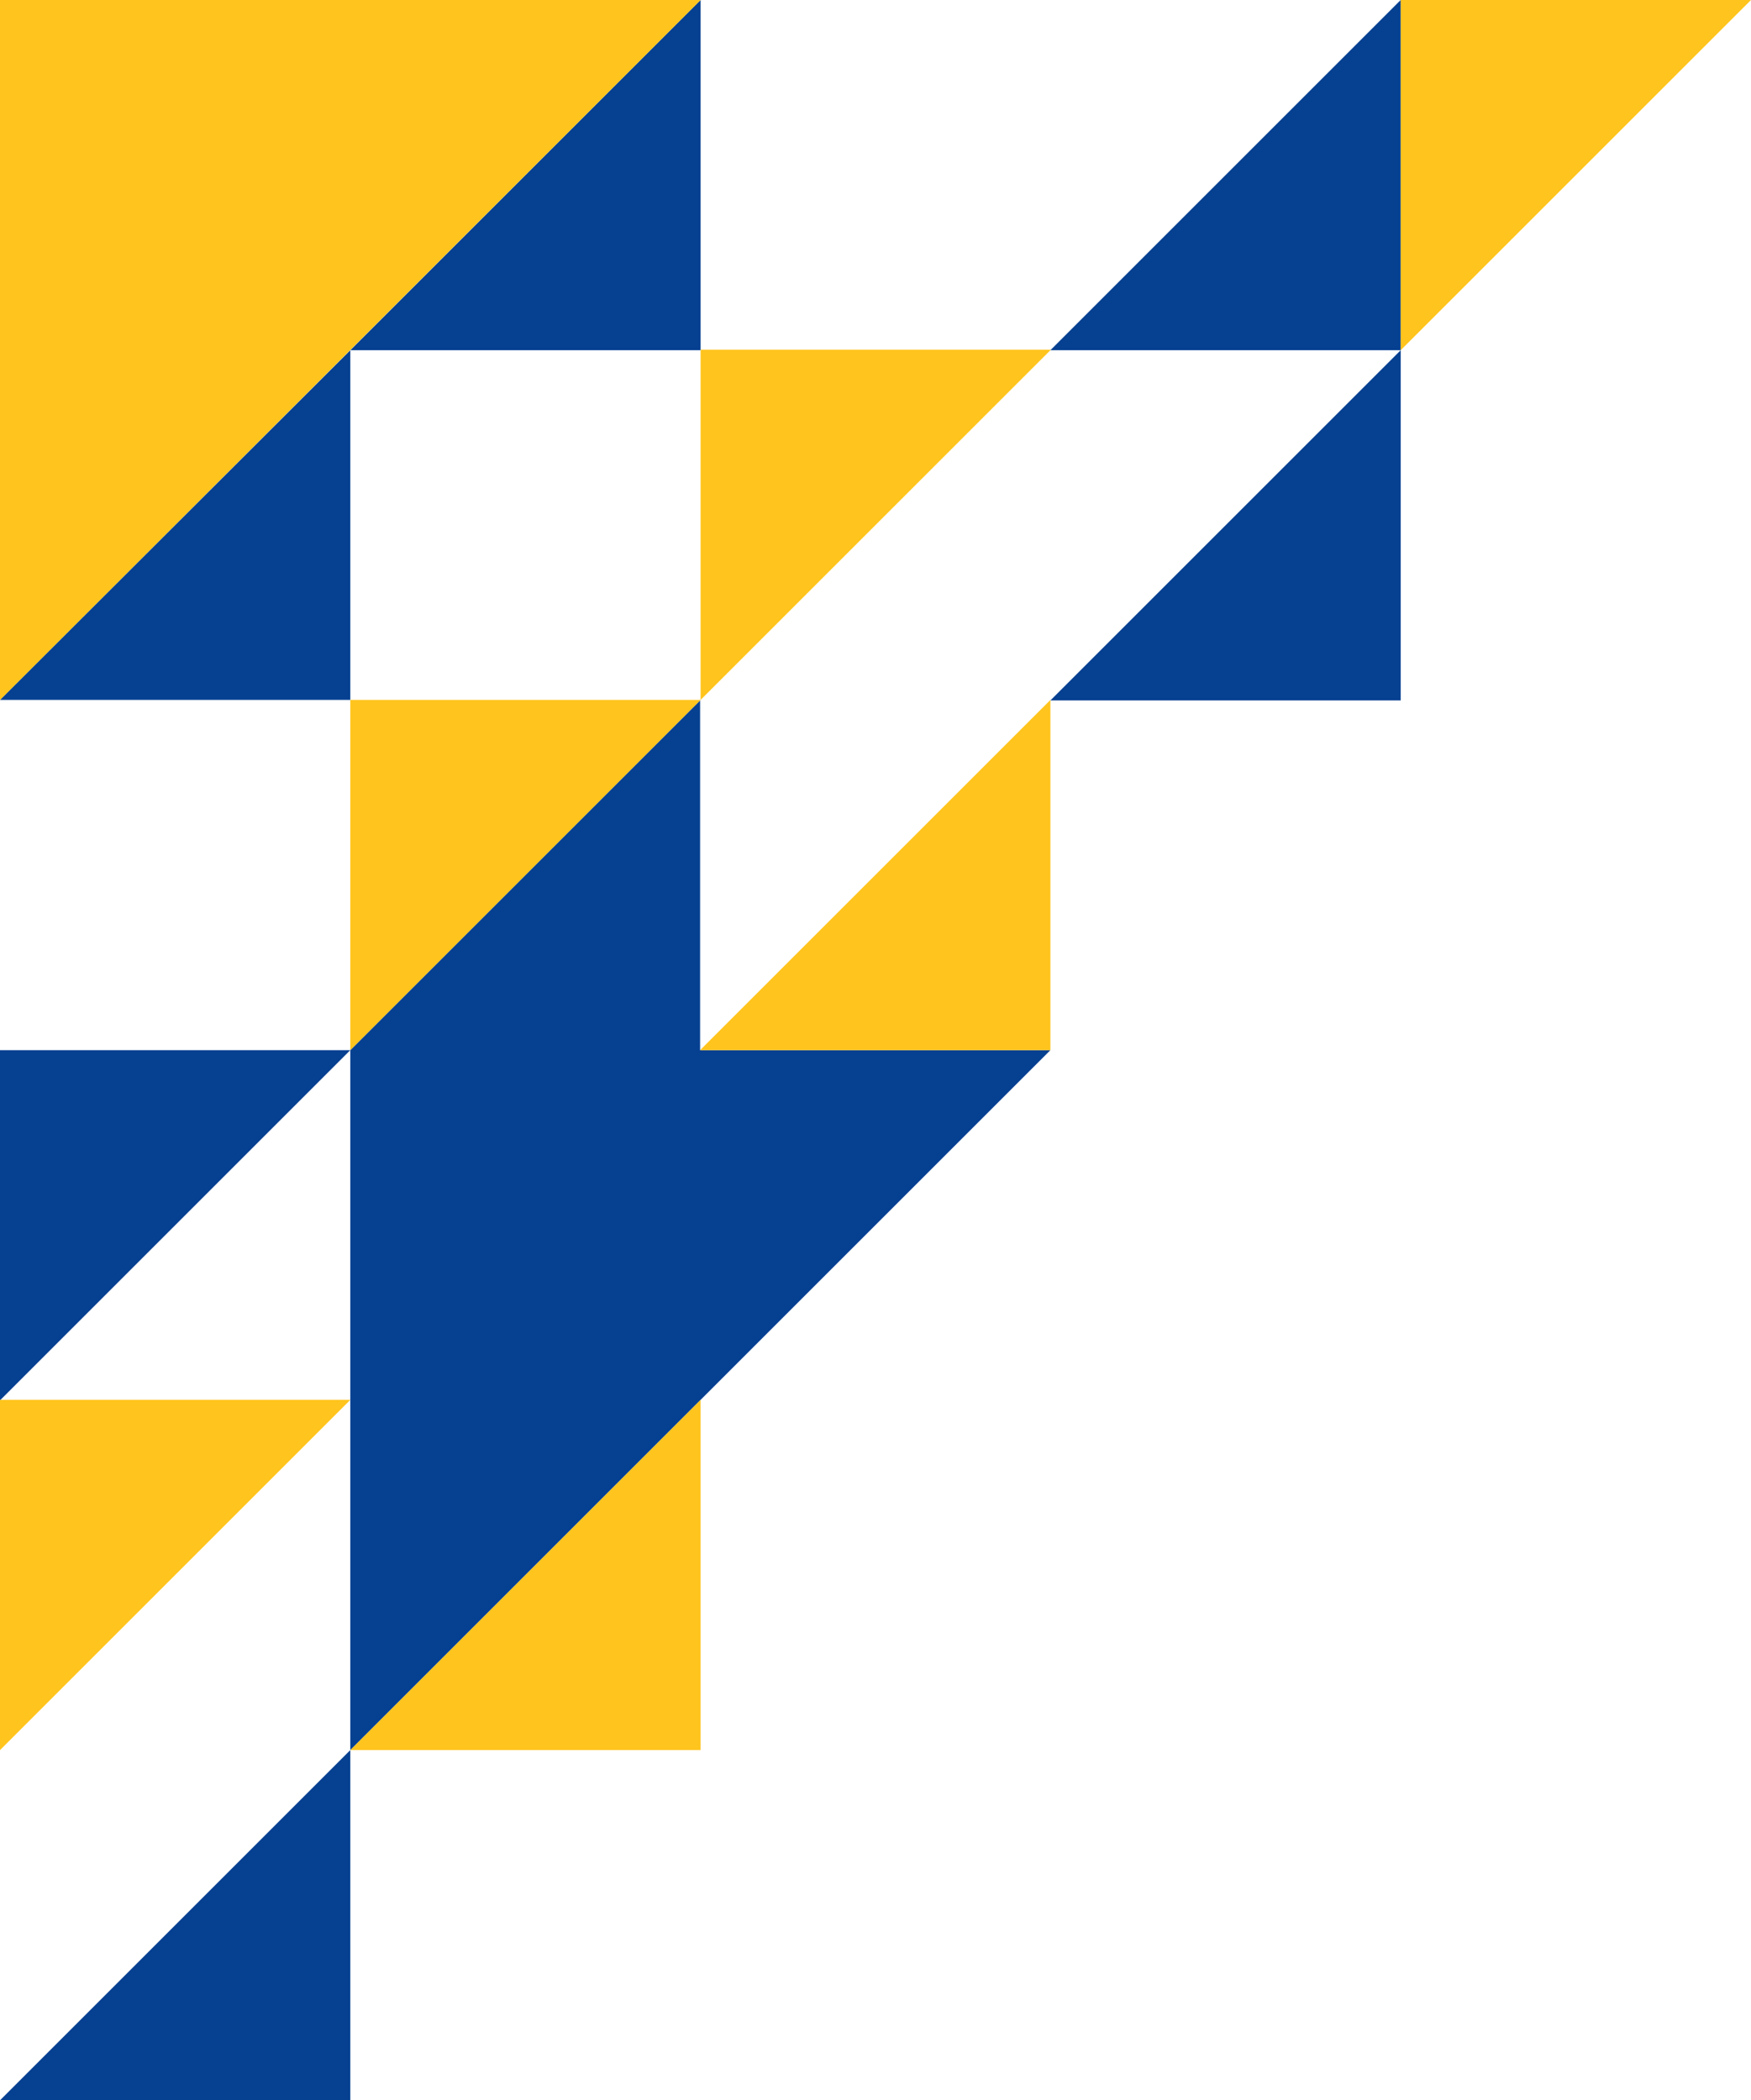 <?xml version="1.0" encoding="UTF-8" standalone="no"?><svg xmlns="http://www.w3.org/2000/svg" xmlns:xlink="http://www.w3.org/1999/xlink" fill="#000000" height="415" preserveAspectRatio="xMidYMid meet" version="1" viewBox="24.0 15.6 345.9 415.0" width="345.9" zoomAndPan="magnify"><g id="change1_1"><path d="M93.2,223.1L24,292.3v-69.2H93.2z M162.4,15.6L93.2,84.8h69.2V15.6z M300.7,84.8V15.6l-69.2,69.2H300.7z M162.4,153.9l-69.2,69.2l0,0v138.3l138.3-138.3h-69.2V153.9z M300.7,153.9V84.8l-69.2,69.2H300.7z M93.2,430.6v-69.2L24,430.6H93.2 z M93.2,84.8L24,153.9h69.2V84.8z" fill="#064091"/></g><g id="change2_1"><path d="M300.7,15.6h69.2l-69.2,69.2V15.6z M162.4,153.9l69.2-69.2h-69.2V153.9z M93.2,153.9v69.2l69.2-69.2H93.2z M231.5,223.1v-69.2l-69.2,69.2H231.5z M162.4,361.4v-69.2l-69.2,69.2H162.4z M24,361.4l69.2-69.2H24V361.4z M24,15.6v138.3 L162.4,15.6H24z" fill="#ffc41d"/></g></svg>